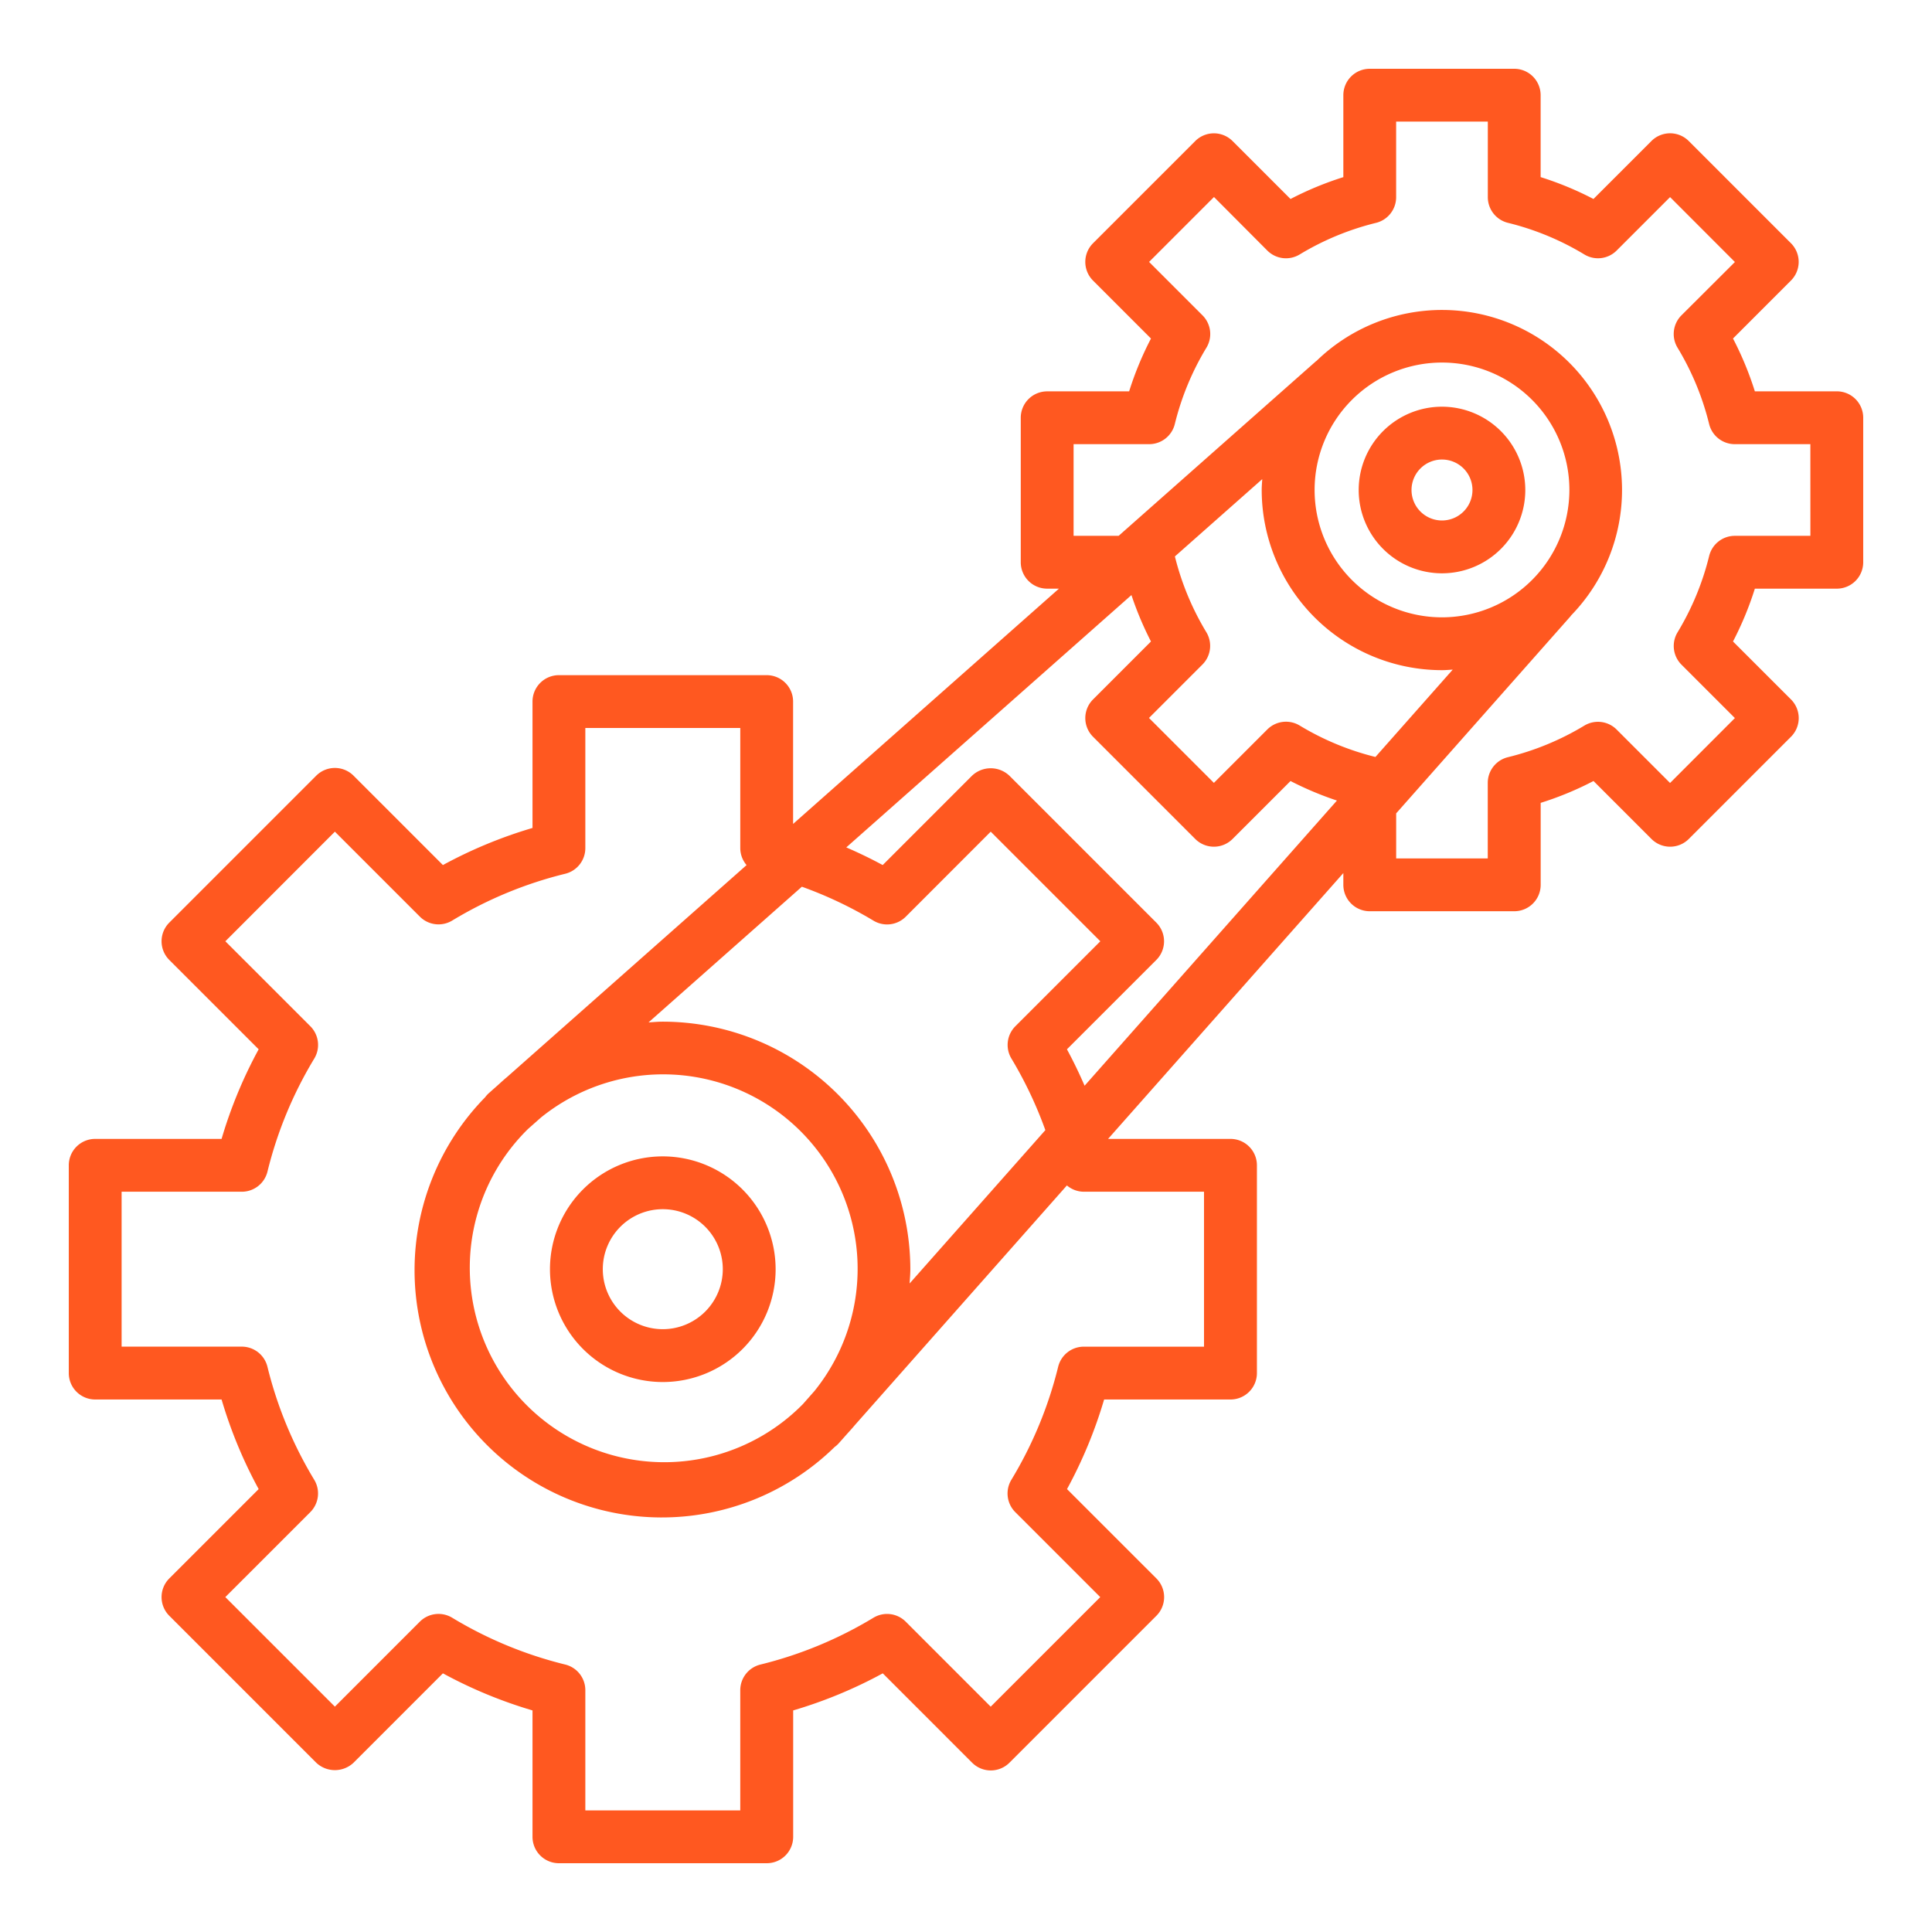 <svg xmlns="http://www.w3.org/2000/svg" version="1.1" xmlns:xlink="http://www.w3.org/1999/xlink" width="512" height="512" x="0" y="0" viewBox="0 0 128 128" style="enable-background:new 0 0 512 512" xml:space="preserve" class=""><g><path d="M43.912 76.613a7.475 7.475 0 1 0 7.475 7.475 7.484 7.484 0 0 0-7.475-7.475Zm0 11.449a3.975 3.975 0 1 1 3.975-3.974 3.979 3.979 0 0 1-3.975 3.974Z" fill="#ff5820" opacity="1" data-original="#000000"></path><path d="M121.693 25.927h-5.429a21.675 21.675 0 0 0-1.448-3.5l3.838-3.839a1.749 1.749 0 0 0 0-2.475l-6.769-6.769a1.749 1.749 0 0 0-2.475 0l-3.839 3.839a21.511 21.511 0 0 0-3.5-1.449V6.307a1.749 1.749 0 0 0-1.75-1.75h-9.573A1.749 1.749 0 0 0 89 6.307v5.429a21.675 21.675 0 0 0-3.5 1.448l-3.839-3.838a1.748 1.748 0 0 0-2.474 0l-6.77 6.769a1.749 1.749 0 0 0 0 2.475l3.838 3.839a21.581 21.581 0 0 0-1.447 3.5h-5.43a1.749 1.749 0 0 0-1.75 1.75v9.575A1.749 1.749 0 0 0 69.378 39h.779L52.545 54.587v-8.106a1.75 1.75 0 0 0-1.75-1.75H37.03a1.75 1.75 0 0 0-1.75 1.75v8.373a30.347 30.347 0 0 0-5.936 2.458l-5.919-5.92a1.749 1.749 0 0 0-2.475 0l-9.733 9.733a1.749 1.749 0 0 0 0 2.475l5.92 5.919a30.257 30.257 0 0 0-2.457 5.936H6.307a1.749 1.749 0 0 0-1.75 1.75V90.97a1.749 1.749 0 0 0 1.75 1.75h8.373a30.282 30.282 0 0 0 2.457 5.936l-5.92 5.919a1.749 1.749 0 0 0 0 2.475l9.733 9.733a1.8 1.8 0 0 0 2.475 0l5.919-5.92a30.282 30.282 0 0 0 5.936 2.457v8.373a1.749 1.749 0 0 0 1.75 1.75H50.8a1.749 1.749 0 0 0 1.75-1.75v-8.373a30.257 30.257 0 0 0 5.936-2.457l5.919 5.92a1.749 1.749 0 0 0 2.475 0l9.733-9.733a1.749 1.749 0 0 0 0-2.475l-5.92-5.919a30.347 30.347 0 0 0 2.458-5.936h8.373a1.75 1.75 0 0 0 1.75-1.75V77.205a1.75 1.75 0 0 0-1.75-1.75h-8.111L89 57.843v.779a1.749 1.749 0 0 0 1.75 1.75h9.574a1.749 1.749 0 0 0 1.75-1.75v-5.43a21.418 21.418 0 0 0 3.5-1.448l3.839 3.839a1.749 1.749 0 0 0 2.475 0l6.769-6.77a1.748 1.748 0 0 0 0-2.474l-3.841-3.839a21.675 21.675 0 0 0 1.448-3.5h5.429a1.749 1.749 0 0 0 1.75-1.75v-9.573a1.749 1.749 0 0 0-1.75-1.75ZM95.535 40.9a8.44 8.44 0 1 1 8.441-8.439 8.449 8.449 0 0 1-8.441 8.439Zm0 3.5c.24 0 .475-.022.712-.036l-5.121 5.787a18.1 18.1 0 0 1-5.02-2.083 1.75 1.75 0 0 0-2.143.26l-3.539 3.539-4.3-4.3 3.539-3.539a1.75 1.75 0 0 0 .26-2.143 18.1 18.1 0 0 1-2.083-5.02l5.787-5.121c-.014.237-.036.472-.036.712A11.953 11.953 0 0 0 95.535 44.4ZM53.2 93.02A12.884 12.884 0 1 1 34.98 74.8l.862-.763A12.885 12.885 0 0 1 53.96 92.158Zm-9.288-25.332c-.319 0-.631.03-.945.048l10.159-8.989a26.818 26.818 0 0 1 4.739 2.246 1.747 1.747 0 0 0 2.144-.26l5.629-5.633 7.262 7.262-5.629 5.629a1.75 1.75 0 0 0-.26 2.144 26.818 26.818 0 0 1 2.246 4.739l-8.993 10.159c.018-.314.048-.626.048-.945a16.419 16.419 0 0 0-16.4-16.4Zm26.776 1.831 5.92-5.919a1.749 1.749 0 0 0 0-2.475l-9.733-9.733a1.8 1.8 0 0 0-2.475 0l-5.919 5.92a30.456 30.456 0 0 0-2.413-1.169l18.893-16.718a21.668 21.668 0 0 0 1.294 3.075l-3.838 3.839a1.748 1.748 0 0 0 0 2.474l6.77 6.77a1.748 1.748 0 0 0 2.474 0l3.839-3.838a21.668 21.668 0 0 0 3.075 1.294L71.857 71.932a30.456 30.456 0 0 0-1.169-2.413Zm1.118 9.436h7.963V89.22h-7.963a1.751 1.751 0 0 0-1.7 1.332 26.807 26.807 0 0 1-3.1 7.488 1.75 1.75 0 0 0 .26 2.144l5.629 5.629-7.258 7.258-5.629-5.63a1.748 1.748 0 0 0-2.144-.259 26.807 26.807 0 0 1-7.488 3.1 1.751 1.751 0 0 0-1.332 1.7v7.963H38.78v-7.965a1.751 1.751 0 0 0-1.332-1.7 26.807 26.807 0 0 1-7.488-3.1 1.75 1.75 0 0 0-2.144.259l-5.629 5.63-7.258-7.258 5.63-5.629a1.752 1.752 0 0 0 .259-2.144 26.807 26.807 0 0 1-3.1-7.488 1.751 1.751 0 0 0-1.7-1.332H8.057V78.955h7.963a1.751 1.751 0 0 0 1.7-1.332 26.807 26.807 0 0 1 3.1-7.488 1.751 1.751 0 0 0-.259-2.144l-5.63-5.629 7.256-7.262 5.629 5.629a1.748 1.748 0 0 0 2.144.26 26.807 26.807 0 0 1 7.488-3.1 1.751 1.751 0 0 0 1.332-1.7v-7.958h10.265v7.963a1.742 1.742 0 0 0 .417 1.121L33.578 71.37c-.207.169-.4.352-.6.53l-.584.518a1.751 1.751 0 0 0-.25.275A16.38 16.38 0 0 0 55.3 95.864a1.722 1.722 0 0 0 .284-.258l.518-.584c.178-.2.361-.393.53-.6l14.053-15.884a1.742 1.742 0 0 0 1.121.417ZM119.943 35.5h-5.006a1.751 1.751 0 0 0-1.7 1.332 18.1 18.1 0 0 1-2.094 5.06 1.75 1.75 0 0 0 .259 2.143l3.539 3.539-4.295 4.3-3.539-3.539a1.747 1.747 0 0 0-2.143-.26 18.094 18.094 0 0 1-5.064 2.092 1.75 1.75 0 0 0-1.332 1.7v5.006H92.5v-2.986l11.552-13.057c.016-.018.026-.039.041-.058a11.927 11.927 0 0 0-16.865-16.866c-.019.016-.04.026-.058.042L74.113 35.5h-2.985v-6.073h5.006a1.75 1.75 0 0 0 1.7-1.332 18.088 18.088 0 0 1 2.095-5.06 1.75 1.75 0 0 0-.26-2.143l-3.539-3.539 4.3-4.3 3.533 3.547a1.749 1.749 0 0 0 2.143.259 18.1 18.1 0 0 1 5.06-2.094 1.751 1.751 0 0 0 1.332-1.7V8.057h6.074v5.006a1.751 1.751 0 0 0 1.332 1.7 18.092 18.092 0 0 1 5.061 2.094 1.745 1.745 0 0 0 2.143-.259l3.539-3.539 4.295 4.3-3.542 3.533a1.75 1.75 0 0 0-.259 2.143 18.086 18.086 0 0 1 2.094 5.06 1.751 1.751 0 0 0 1.7 1.332h5.006Z" fill="#ff5820" opacity="1" data-original="#000000"></path><path d="M95.535 26.945a5.519 5.519 0 1 0 5.52 5.52 5.525 5.525 0 0 0-5.52-5.52Zm0 7.538a2.019 2.019 0 1 1 2.02-2.018 2.02 2.02 0 0 1-2.02 2.018Z" fill="#ff5820" opacity="1" data-original="#000000"></path></g></svg>